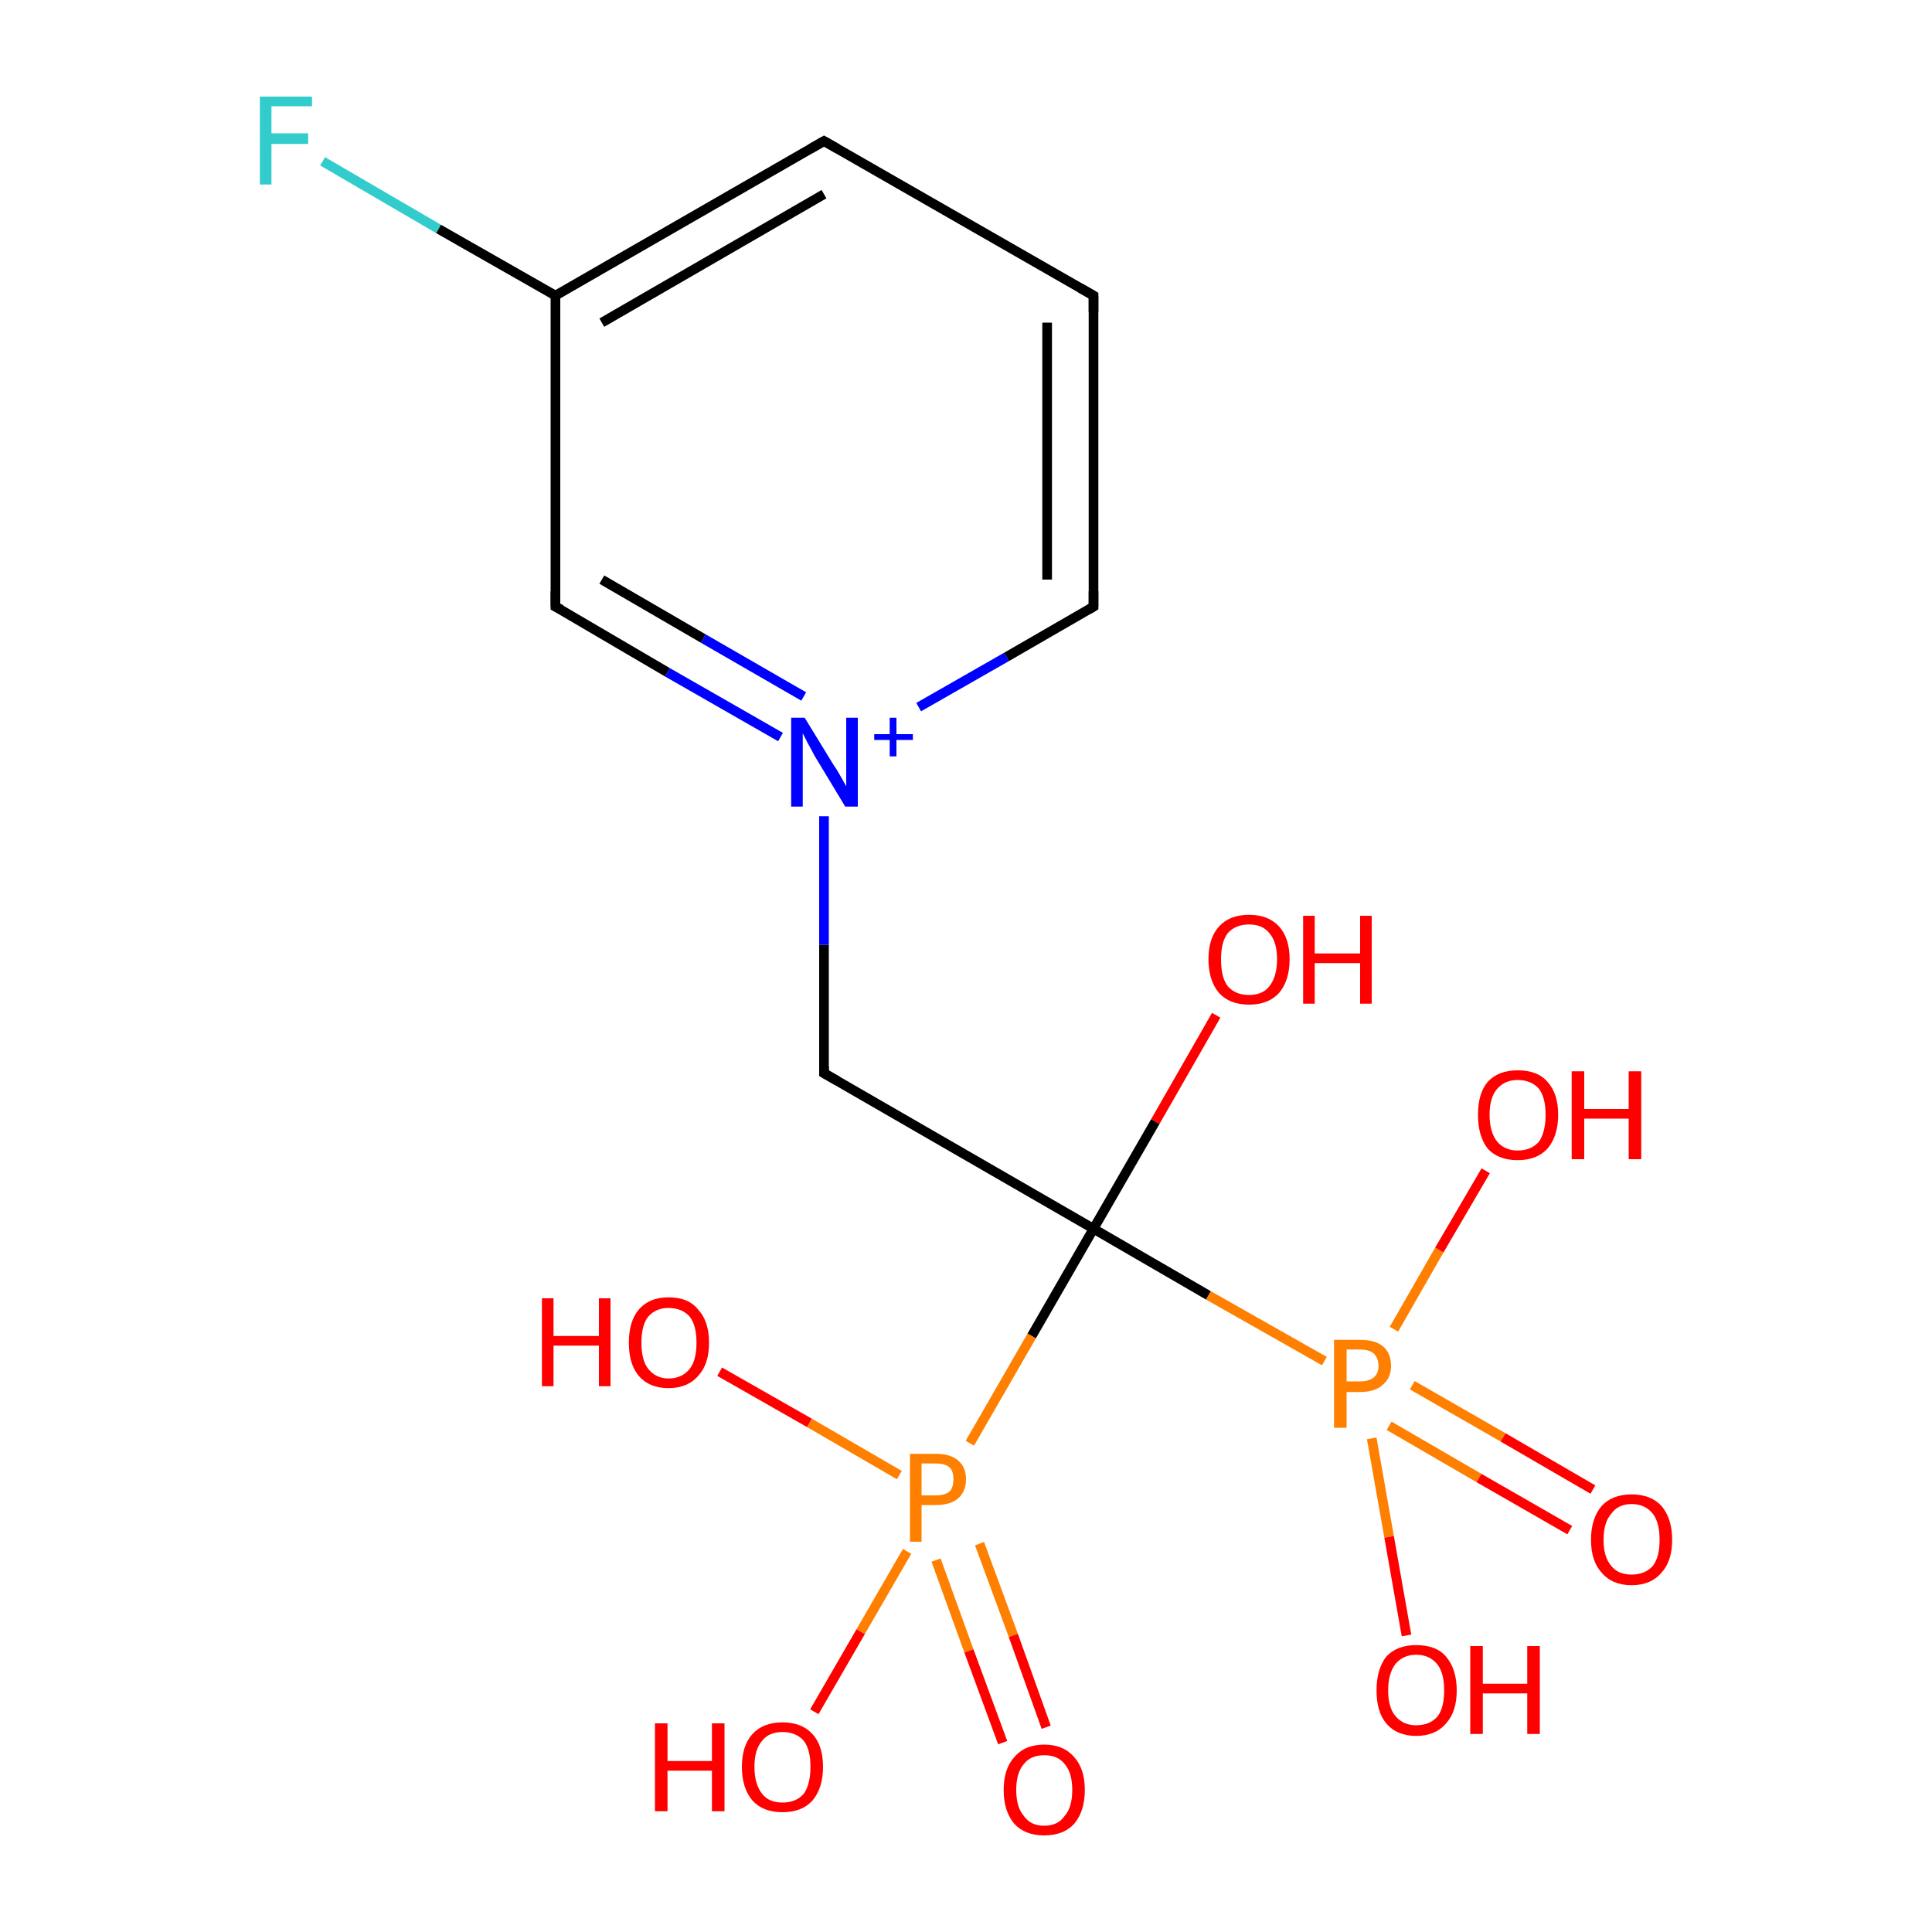 <?xml version='1.0' encoding='iso-8859-1'?>
<svg version='1.1' baseProfile='full'
              xmlns='http://www.w3.org/2000/svg'
                      xmlns:rdkit='http://www.rdkit.org/xml'
                      xmlns:xlink='http://www.w3.org/1999/xlink'
                  xml:space='preserve'
width='200px' height='200px' viewBox='0 0 200 200'>
<!-- END OF HEADER -->
<rect style='opacity:1.0;fill:#FFFFFF;stroke:none' width='200.0' height='200.0' x='0.0' y='0.0'> </rect>
<path class='bond-0 atom-0 atom-7' d='M 113.2,127.2 L 106.8,138.3' style='fill:none;fill-rule:evenodd;stroke:#000000;stroke-width:1.0px;stroke-linecap:butt;stroke-linejoin:miter;stroke-opacity:1' />
<path class='bond-0 atom-0 atom-7' d='M 106.8,138.3 L 100.4,149.4' style='fill:none;fill-rule:evenodd;stroke:#FF7F00;stroke-width:1.0px;stroke-linecap:butt;stroke-linejoin:miter;stroke-opacity:1' />
<path class='bond-1 atom-0 atom-2' d='M 113.2,127.2 L 119.6,116.1' style='fill:none;fill-rule:evenodd;stroke:#000000;stroke-width:1.0px;stroke-linecap:butt;stroke-linejoin:miter;stroke-opacity:1' />
<path class='bond-1 atom-0 atom-2' d='M 119.6,116.1 L 125.9,105.1' style='fill:none;fill-rule:evenodd;stroke:#FF0000;stroke-width:1.0px;stroke-linecap:butt;stroke-linejoin:miter;stroke-opacity:1' />
<path class='bond-2 atom-0 atom-3' d='M 113.2,127.2 L 85.3,111.1' style='fill:none;fill-rule:evenodd;stroke:#000000;stroke-width:1.0px;stroke-linecap:butt;stroke-linejoin:miter;stroke-opacity:1' />
<path class='bond-3 atom-0 atom-6' d='M 113.2,127.2 L 125.1,134.1' style='fill:none;fill-rule:evenodd;stroke:#000000;stroke-width:1.0px;stroke-linecap:butt;stroke-linejoin:miter;stroke-opacity:1' />
<path class='bond-3 atom-0 atom-6' d='M 125.1,134.1 L 137.1,140.9' style='fill:none;fill-rule:evenodd;stroke:#FF7F00;stroke-width:1.0px;stroke-linecap:butt;stroke-linejoin:miter;stroke-opacity:1' />
<path class='bond-4 atom-1 atom-7' d='M 84.3,177.2 L 89.1,168.9' style='fill:none;fill-rule:evenodd;stroke:#FF0000;stroke-width:1.0px;stroke-linecap:butt;stroke-linejoin:miter;stroke-opacity:1' />
<path class='bond-4 atom-1 atom-7' d='M 89.1,168.9 L 93.9,160.6' style='fill:none;fill-rule:evenodd;stroke:#FF7F00;stroke-width:1.0px;stroke-linecap:butt;stroke-linejoin:miter;stroke-opacity:1' />
<path class='bond-5 atom-3 atom-12' d='M 85.3,111.1 L 85.3,97.8' style='fill:none;fill-rule:evenodd;stroke:#000000;stroke-width:1.0px;stroke-linecap:butt;stroke-linejoin:miter;stroke-opacity:1' />
<path class='bond-5 atom-3 atom-12' d='M 85.3,97.8 L 85.3,84.5' style='fill:none;fill-rule:evenodd;stroke:#0000FF;stroke-width:1.0px;stroke-linecap:butt;stroke-linejoin:miter;stroke-opacity:1' />
<path class='bond-6 atom-4 atom-7' d='M 74.5,142.0 L 83.8,147.3' style='fill:none;fill-rule:evenodd;stroke:#FF0000;stroke-width:1.0px;stroke-linecap:butt;stroke-linejoin:miter;stroke-opacity:1' />
<path class='bond-6 atom-4 atom-7' d='M 83.8,147.3 L 93.1,152.7' style='fill:none;fill-rule:evenodd;stroke:#FF7F00;stroke-width:1.0px;stroke-linecap:butt;stroke-linejoin:miter;stroke-opacity:1' />
<path class='bond-7 atom-5 atom-12' d='M 57.5,62.8 L 69.1,69.6' style='fill:none;fill-rule:evenodd;stroke:#000000;stroke-width:1.0px;stroke-linecap:butt;stroke-linejoin:miter;stroke-opacity:1' />
<path class='bond-7 atom-5 atom-12' d='M 69.1,69.6 L 80.8,76.3' style='fill:none;fill-rule:evenodd;stroke:#0000FF;stroke-width:1.0px;stroke-linecap:butt;stroke-linejoin:miter;stroke-opacity:1' />
<path class='bond-7 atom-5 atom-12' d='M 62.3,60.0 L 72.8,66.1' style='fill:none;fill-rule:evenodd;stroke:#000000;stroke-width:1.0px;stroke-linecap:butt;stroke-linejoin:miter;stroke-opacity:1' />
<path class='bond-7 atom-5 atom-12' d='M 72.8,66.1 L 83.2,72.1' style='fill:none;fill-rule:evenodd;stroke:#0000FF;stroke-width:1.0px;stroke-linecap:butt;stroke-linejoin:miter;stroke-opacity:1' />
<path class='bond-8 atom-5 atom-17' d='M 57.5,62.8 L 57.5,30.6' style='fill:none;fill-rule:evenodd;stroke:#000000;stroke-width:1.0px;stroke-linecap:butt;stroke-linejoin:miter;stroke-opacity:1' />
<path class='bond-9 atom-6 atom-10' d='M 143.8,147.6 L 153.1,153.0' style='fill:none;fill-rule:evenodd;stroke:#FF7F00;stroke-width:1.0px;stroke-linecap:butt;stroke-linejoin:miter;stroke-opacity:1' />
<path class='bond-9 atom-6 atom-10' d='M 153.1,153.0 L 162.5,158.4' style='fill:none;fill-rule:evenodd;stroke:#FF0000;stroke-width:1.0px;stroke-linecap:butt;stroke-linejoin:miter;stroke-opacity:1' />
<path class='bond-9 atom-6 atom-10' d='M 146.2,143.4 L 155.6,148.8' style='fill:none;fill-rule:evenodd;stroke:#FF7F00;stroke-width:1.0px;stroke-linecap:butt;stroke-linejoin:miter;stroke-opacity:1' />
<path class='bond-9 atom-6 atom-10' d='M 155.6,148.8 L 164.9,154.2' style='fill:none;fill-rule:evenodd;stroke:#FF0000;stroke-width:1.0px;stroke-linecap:butt;stroke-linejoin:miter;stroke-opacity:1' />
<path class='bond-10 atom-6 atom-11' d='M 144.3,137.6 L 149.0,129.4' style='fill:none;fill-rule:evenodd;stroke:#FF7F00;stroke-width:1.0px;stroke-linecap:butt;stroke-linejoin:miter;stroke-opacity:1' />
<path class='bond-10 atom-6 atom-11' d='M 149.0,129.4 L 153.8,121.2' style='fill:none;fill-rule:evenodd;stroke:#FF0000;stroke-width:1.0px;stroke-linecap:butt;stroke-linejoin:miter;stroke-opacity:1' />
<path class='bond-11 atom-6 atom-8' d='M 142.0,148.9 L 143.8,159.1' style='fill:none;fill-rule:evenodd;stroke:#FF7F00;stroke-width:1.0px;stroke-linecap:butt;stroke-linejoin:miter;stroke-opacity:1' />
<path class='bond-11 atom-6 atom-8' d='M 143.8,159.1 L 145.6,169.3' style='fill:none;fill-rule:evenodd;stroke:#FF0000;stroke-width:1.0px;stroke-linecap:butt;stroke-linejoin:miter;stroke-opacity:1' />
<path class='bond-12 atom-7 atom-9' d='M 96.9,161.5 L 100.3,170.9' style='fill:none;fill-rule:evenodd;stroke:#FF7F00;stroke-width:1.0px;stroke-linecap:butt;stroke-linejoin:miter;stroke-opacity:1' />
<path class='bond-12 atom-7 atom-9' d='M 100.3,170.9 L 103.8,180.4' style='fill:none;fill-rule:evenodd;stroke:#FF0000;stroke-width:1.0px;stroke-linecap:butt;stroke-linejoin:miter;stroke-opacity:1' />
<path class='bond-12 atom-7 atom-9' d='M 101.4,159.8 L 104.9,169.3' style='fill:none;fill-rule:evenodd;stroke:#FF7F00;stroke-width:1.0px;stroke-linecap:butt;stroke-linejoin:miter;stroke-opacity:1' />
<path class='bond-12 atom-7 atom-9' d='M 104.9,169.3 L 108.3,178.8' style='fill:none;fill-rule:evenodd;stroke:#FF0000;stroke-width:1.0px;stroke-linecap:butt;stroke-linejoin:miter;stroke-opacity:1' />
<path class='bond-13 atom-12 atom-15' d='M 95.1,73.2 L 104.2,68.0' style='fill:none;fill-rule:evenodd;stroke:#0000FF;stroke-width:1.0px;stroke-linecap:butt;stroke-linejoin:miter;stroke-opacity:1' />
<path class='bond-13 atom-12 atom-15' d='M 104.2,68.0 L 113.2,62.8' style='fill:none;fill-rule:evenodd;stroke:#000000;stroke-width:1.0px;stroke-linecap:butt;stroke-linejoin:miter;stroke-opacity:1' />
<path class='bond-14 atom-13 atom-17' d='M 33.4,16.7 L 45.4,23.7' style='fill:none;fill-rule:evenodd;stroke:#33CCCC;stroke-width:1.0px;stroke-linecap:butt;stroke-linejoin:miter;stroke-opacity:1' />
<path class='bond-14 atom-13 atom-17' d='M 45.4,23.7 L 57.5,30.6' style='fill:none;fill-rule:evenodd;stroke:#000000;stroke-width:1.0px;stroke-linecap:butt;stroke-linejoin:miter;stroke-opacity:1' />
<path class='bond-15 atom-14 atom-17' d='M 85.3,14.6 L 57.5,30.6' style='fill:none;fill-rule:evenodd;stroke:#000000;stroke-width:1.0px;stroke-linecap:butt;stroke-linejoin:miter;stroke-opacity:1' />
<path class='bond-15 atom-14 atom-17' d='M 85.3,20.1 L 62.3,33.4' style='fill:none;fill-rule:evenodd;stroke:#000000;stroke-width:1.0px;stroke-linecap:butt;stroke-linejoin:miter;stroke-opacity:1' />
<path class='bond-16 atom-14 atom-16' d='M 85.3,14.6 L 113.2,30.6' style='fill:none;fill-rule:evenodd;stroke:#000000;stroke-width:1.0px;stroke-linecap:butt;stroke-linejoin:miter;stroke-opacity:1' />
<path class='bond-17 atom-15 atom-16' d='M 113.2,62.8 L 113.2,30.6' style='fill:none;fill-rule:evenodd;stroke:#000000;stroke-width:1.0px;stroke-linecap:butt;stroke-linejoin:miter;stroke-opacity:1' />
<path class='bond-17 atom-15 atom-16' d='M 108.4,60.0 L 108.4,33.4' style='fill:none;fill-rule:evenodd;stroke:#000000;stroke-width:1.0px;stroke-linecap:butt;stroke-linejoin:miter;stroke-opacity:1' />
<path d='M 86.7,111.9 L 85.3,111.1 L 85.3,110.4' style='fill:none;stroke:#000000;stroke-width:1.0px;stroke-linecap:butt;stroke-linejoin:miter;stroke-opacity:1;' />
<path d='M 58.1,63.1 L 57.5,62.8 L 57.5,61.2' style='fill:none;stroke:#000000;stroke-width:1.0px;stroke-linecap:butt;stroke-linejoin:miter;stroke-opacity:1;' />
<path d='M 83.9,15.4 L 85.3,14.6 L 86.7,15.4' style='fill:none;stroke:#000000;stroke-width:1.0px;stroke-linecap:butt;stroke-linejoin:miter;stroke-opacity:1;' />
<path d='M 112.7,63.1 L 113.2,62.8 L 113.2,61.2' style='fill:none;stroke:#000000;stroke-width:1.0px;stroke-linecap:butt;stroke-linejoin:miter;stroke-opacity:1;' />
<path d='M 111.8,29.8 L 113.2,30.6 L 113.2,32.3' style='fill:none;stroke:#000000;stroke-width:1.0px;stroke-linecap:butt;stroke-linejoin:miter;stroke-opacity:1;' />
<path class='atom-1' d='M 67.8 178.4
L 69.1 178.4
L 69.1 182.3
L 73.7 182.3
L 73.7 178.4
L 75.0 178.4
L 75.0 187.5
L 73.7 187.5
L 73.7 183.3
L 69.1 183.3
L 69.1 187.5
L 67.8 187.5
L 67.8 178.4
' fill='#FF0000'/>
<path class='atom-1' d='M 76.8 182.9
Q 76.8 180.7, 77.9 179.5
Q 79.0 178.3, 81.0 178.3
Q 83.0 178.3, 84.1 179.5
Q 85.2 180.7, 85.2 182.9
Q 85.2 185.1, 84.1 186.4
Q 83.0 187.6, 81.0 187.6
Q 79.0 187.6, 77.9 186.4
Q 76.8 185.1, 76.8 182.9
M 81.0 186.6
Q 82.4 186.6, 83.2 185.7
Q 83.9 184.7, 83.9 182.9
Q 83.9 181.1, 83.2 180.2
Q 82.4 179.3, 81.0 179.3
Q 79.6 179.3, 78.9 180.2
Q 78.1 181.1, 78.1 182.9
Q 78.1 184.7, 78.9 185.7
Q 79.6 186.6, 81.0 186.6
' fill='#FF0000'/>
<path class='atom-2' d='M 125.1 99.3
Q 125.1 97.1, 126.2 95.9
Q 127.3 94.7, 129.3 94.7
Q 131.3 94.7, 132.4 95.9
Q 133.5 97.1, 133.5 99.3
Q 133.5 101.5, 132.4 102.8
Q 131.3 104.0, 129.3 104.0
Q 127.3 104.0, 126.2 102.8
Q 125.1 101.5, 125.1 99.3
M 129.3 103.0
Q 130.7 103.0, 131.4 102.1
Q 132.2 101.1, 132.2 99.3
Q 132.2 97.5, 131.4 96.6
Q 130.7 95.7, 129.3 95.7
Q 127.9 95.7, 127.1 96.6
Q 126.4 97.5, 126.4 99.3
Q 126.4 101.2, 127.1 102.1
Q 127.9 103.0, 129.3 103.0
' fill='#FF0000'/>
<path class='atom-2' d='M 134.9 94.8
L 136.1 94.8
L 136.1 98.7
L 140.8 98.7
L 140.8 94.8
L 142.0 94.8
L 142.0 103.9
L 140.8 103.9
L 140.8 99.7
L 136.1 99.7
L 136.1 103.9
L 134.9 103.9
L 134.9 94.8
' fill='#FF0000'/>
<path class='atom-4' d='M 56.1 134.4
L 57.3 134.4
L 57.3 138.3
L 62.0 138.3
L 62.0 134.4
L 63.2 134.4
L 63.2 143.5
L 62.0 143.5
L 62.0 139.3
L 57.3 139.3
L 57.3 143.5
L 56.1 143.5
L 56.1 134.4
' fill='#FF0000'/>
<path class='atom-4' d='M 65.1 139.0
Q 65.1 136.8, 66.1 135.6
Q 67.2 134.3, 69.2 134.3
Q 71.3 134.3, 72.3 135.6
Q 73.4 136.8, 73.4 139.0
Q 73.4 141.2, 72.3 142.4
Q 71.2 143.7, 69.2 143.7
Q 67.2 143.7, 66.1 142.4
Q 65.1 141.2, 65.1 139.0
M 69.2 142.7
Q 70.6 142.7, 71.4 141.7
Q 72.1 140.8, 72.1 139.0
Q 72.1 137.2, 71.4 136.3
Q 70.6 135.4, 69.2 135.4
Q 67.9 135.4, 67.1 136.3
Q 66.4 137.2, 66.4 139.0
Q 66.4 140.8, 67.1 141.7
Q 67.9 142.7, 69.2 142.7
' fill='#FF0000'/>
<path class='atom-6' d='M 140.8 138.7
Q 142.4 138.7, 143.2 139.4
Q 144.0 140.1, 144.0 141.4
Q 144.0 142.6, 143.2 143.3
Q 142.4 144.1, 140.8 144.1
L 139.4 144.1
L 139.4 147.8
L 138.1 147.8
L 138.1 138.7
L 140.8 138.7
M 140.8 143.0
Q 141.7 143.0, 142.2 142.6
Q 142.7 142.2, 142.7 141.4
Q 142.7 140.6, 142.2 140.1
Q 141.7 139.7, 140.8 139.7
L 139.4 139.7
L 139.4 143.0
L 140.8 143.0
' fill='#FF7F00'/>
<path class='atom-7' d='M 96.9 150.5
Q 98.4 150.5, 99.2 151.2
Q 100.0 151.9, 100.0 153.1
Q 100.0 154.4, 99.2 155.1
Q 98.4 155.8, 96.9 155.8
L 95.4 155.8
L 95.4 159.6
L 94.2 159.6
L 94.2 150.5
L 96.9 150.5
M 96.9 154.8
Q 97.8 154.8, 98.3 154.4
Q 98.7 154.0, 98.7 153.1
Q 98.7 152.3, 98.3 151.9
Q 97.8 151.5, 96.9 151.5
L 95.4 151.5
L 95.4 154.8
L 96.9 154.8
' fill='#FF7F00'/>
<path class='atom-8' d='M 142.5 175.0
Q 142.5 172.8, 143.5 171.5
Q 144.6 170.3, 146.6 170.3
Q 148.7 170.3, 149.7 171.5
Q 150.8 172.8, 150.8 175.0
Q 150.8 177.2, 149.7 178.4
Q 148.6 179.7, 146.6 179.7
Q 144.6 179.7, 143.5 178.4
Q 142.5 177.2, 142.5 175.0
M 146.6 178.6
Q 148.0 178.6, 148.8 177.7
Q 149.5 176.8, 149.5 175.0
Q 149.5 173.2, 148.8 172.3
Q 148.0 171.3, 146.6 171.3
Q 145.3 171.3, 144.5 172.2
Q 143.7 173.2, 143.7 175.0
Q 143.7 176.8, 144.5 177.7
Q 145.3 178.6, 146.6 178.6
' fill='#FF0000'/>
<path class='atom-8' d='M 152.2 170.4
L 153.5 170.4
L 153.5 174.3
L 158.1 174.3
L 158.1 170.4
L 159.4 170.4
L 159.4 179.5
L 158.1 179.5
L 158.1 175.3
L 153.5 175.3
L 153.5 179.5
L 152.2 179.5
L 152.2 170.4
' fill='#FF0000'/>
<path class='atom-9' d='M 103.9 185.3
Q 103.9 183.1, 105.0 181.9
Q 106.1 180.6, 108.1 180.6
Q 110.1 180.6, 111.2 181.9
Q 112.3 183.1, 112.3 185.3
Q 112.3 187.5, 111.2 188.8
Q 110.1 190.0, 108.1 190.0
Q 106.1 190.0, 105.0 188.8
Q 103.9 187.5, 103.9 185.3
M 108.1 189.0
Q 109.5 189.0, 110.2 188.0
Q 111.0 187.1, 111.0 185.3
Q 111.0 183.5, 110.2 182.6
Q 109.5 181.7, 108.1 181.7
Q 106.7 181.7, 106.0 182.6
Q 105.2 183.5, 105.2 185.3
Q 105.2 187.1, 106.0 188.0
Q 106.7 189.0, 108.1 189.0
' fill='#FF0000'/>
<path class='atom-10' d='M 164.7 159.4
Q 164.7 157.2, 165.8 155.9
Q 166.9 154.7, 168.9 154.7
Q 170.9 154.7, 172.0 155.9
Q 173.1 157.2, 173.1 159.4
Q 173.1 161.6, 172.0 162.8
Q 170.9 164.1, 168.9 164.1
Q 166.9 164.1, 165.8 162.8
Q 164.7 161.6, 164.7 159.4
M 168.9 163.0
Q 170.3 163.0, 171.1 162.1
Q 171.8 161.2, 171.8 159.4
Q 171.8 157.6, 171.1 156.7
Q 170.3 155.7, 168.9 155.7
Q 167.5 155.7, 166.8 156.7
Q 166.0 157.6, 166.0 159.4
Q 166.0 161.2, 166.8 162.1
Q 167.5 163.0, 168.9 163.0
' fill='#FF0000'/>
<path class='atom-11' d='M 153.0 115.4
Q 153.0 113.2, 154.0 112.0
Q 155.1 110.8, 157.1 110.8
Q 159.2 110.8, 160.2 112.0
Q 161.3 113.2, 161.3 115.4
Q 161.3 117.6, 160.2 118.9
Q 159.1 120.1, 157.1 120.1
Q 155.1 120.1, 154.0 118.9
Q 153.0 117.6, 153.0 115.4
M 157.1 119.1
Q 158.5 119.1, 159.3 118.2
Q 160.0 117.2, 160.0 115.4
Q 160.0 113.6, 159.3 112.7
Q 158.5 111.8, 157.1 111.8
Q 155.8 111.8, 155.0 112.7
Q 154.2 113.6, 154.2 115.4
Q 154.2 117.2, 155.0 118.2
Q 155.8 119.1, 157.1 119.1
' fill='#FF0000'/>
<path class='atom-11' d='M 162.7 110.9
L 164.0 110.9
L 164.0 114.8
L 168.6 114.8
L 168.6 110.9
L 169.9 110.9
L 169.9 120.0
L 168.6 120.0
L 168.6 115.8
L 164.0 115.8
L 164.0 120.0
L 162.7 120.0
L 162.7 110.9
' fill='#FF0000'/>
<path class='atom-12' d='M 83.3 74.3
L 86.3 79.2
Q 86.6 79.6, 87.1 80.5
Q 87.6 81.4, 87.6 81.4
L 87.6 74.3
L 88.8 74.3
L 88.8 83.5
L 87.5 83.5
L 84.3 78.2
Q 84.0 77.6, 83.6 76.9
Q 83.2 76.1, 83.1 75.9
L 83.1 83.5
L 81.9 83.5
L 81.9 74.3
L 83.3 74.3
' fill='#0000FF'/>
<path class='atom-12' d='M 90.5 76.0
L 92.1 76.0
L 92.1 74.3
L 92.8 74.3
L 92.8 76.0
L 94.5 76.0
L 94.5 76.6
L 92.8 76.6
L 92.8 78.3
L 92.1 78.3
L 92.1 76.6
L 90.5 76.6
L 90.5 76.0
' fill='#0000FF'/>
<path class='atom-13' d='M 26.9 10.0
L 32.3 10.0
L 32.3 11.0
L 28.1 11.0
L 28.1 13.8
L 31.9 13.8
L 31.9 14.9
L 28.1 14.9
L 28.1 19.1
L 26.9 19.1
L 26.9 10.0
' fill='#33CCCC'/>
</svg>
